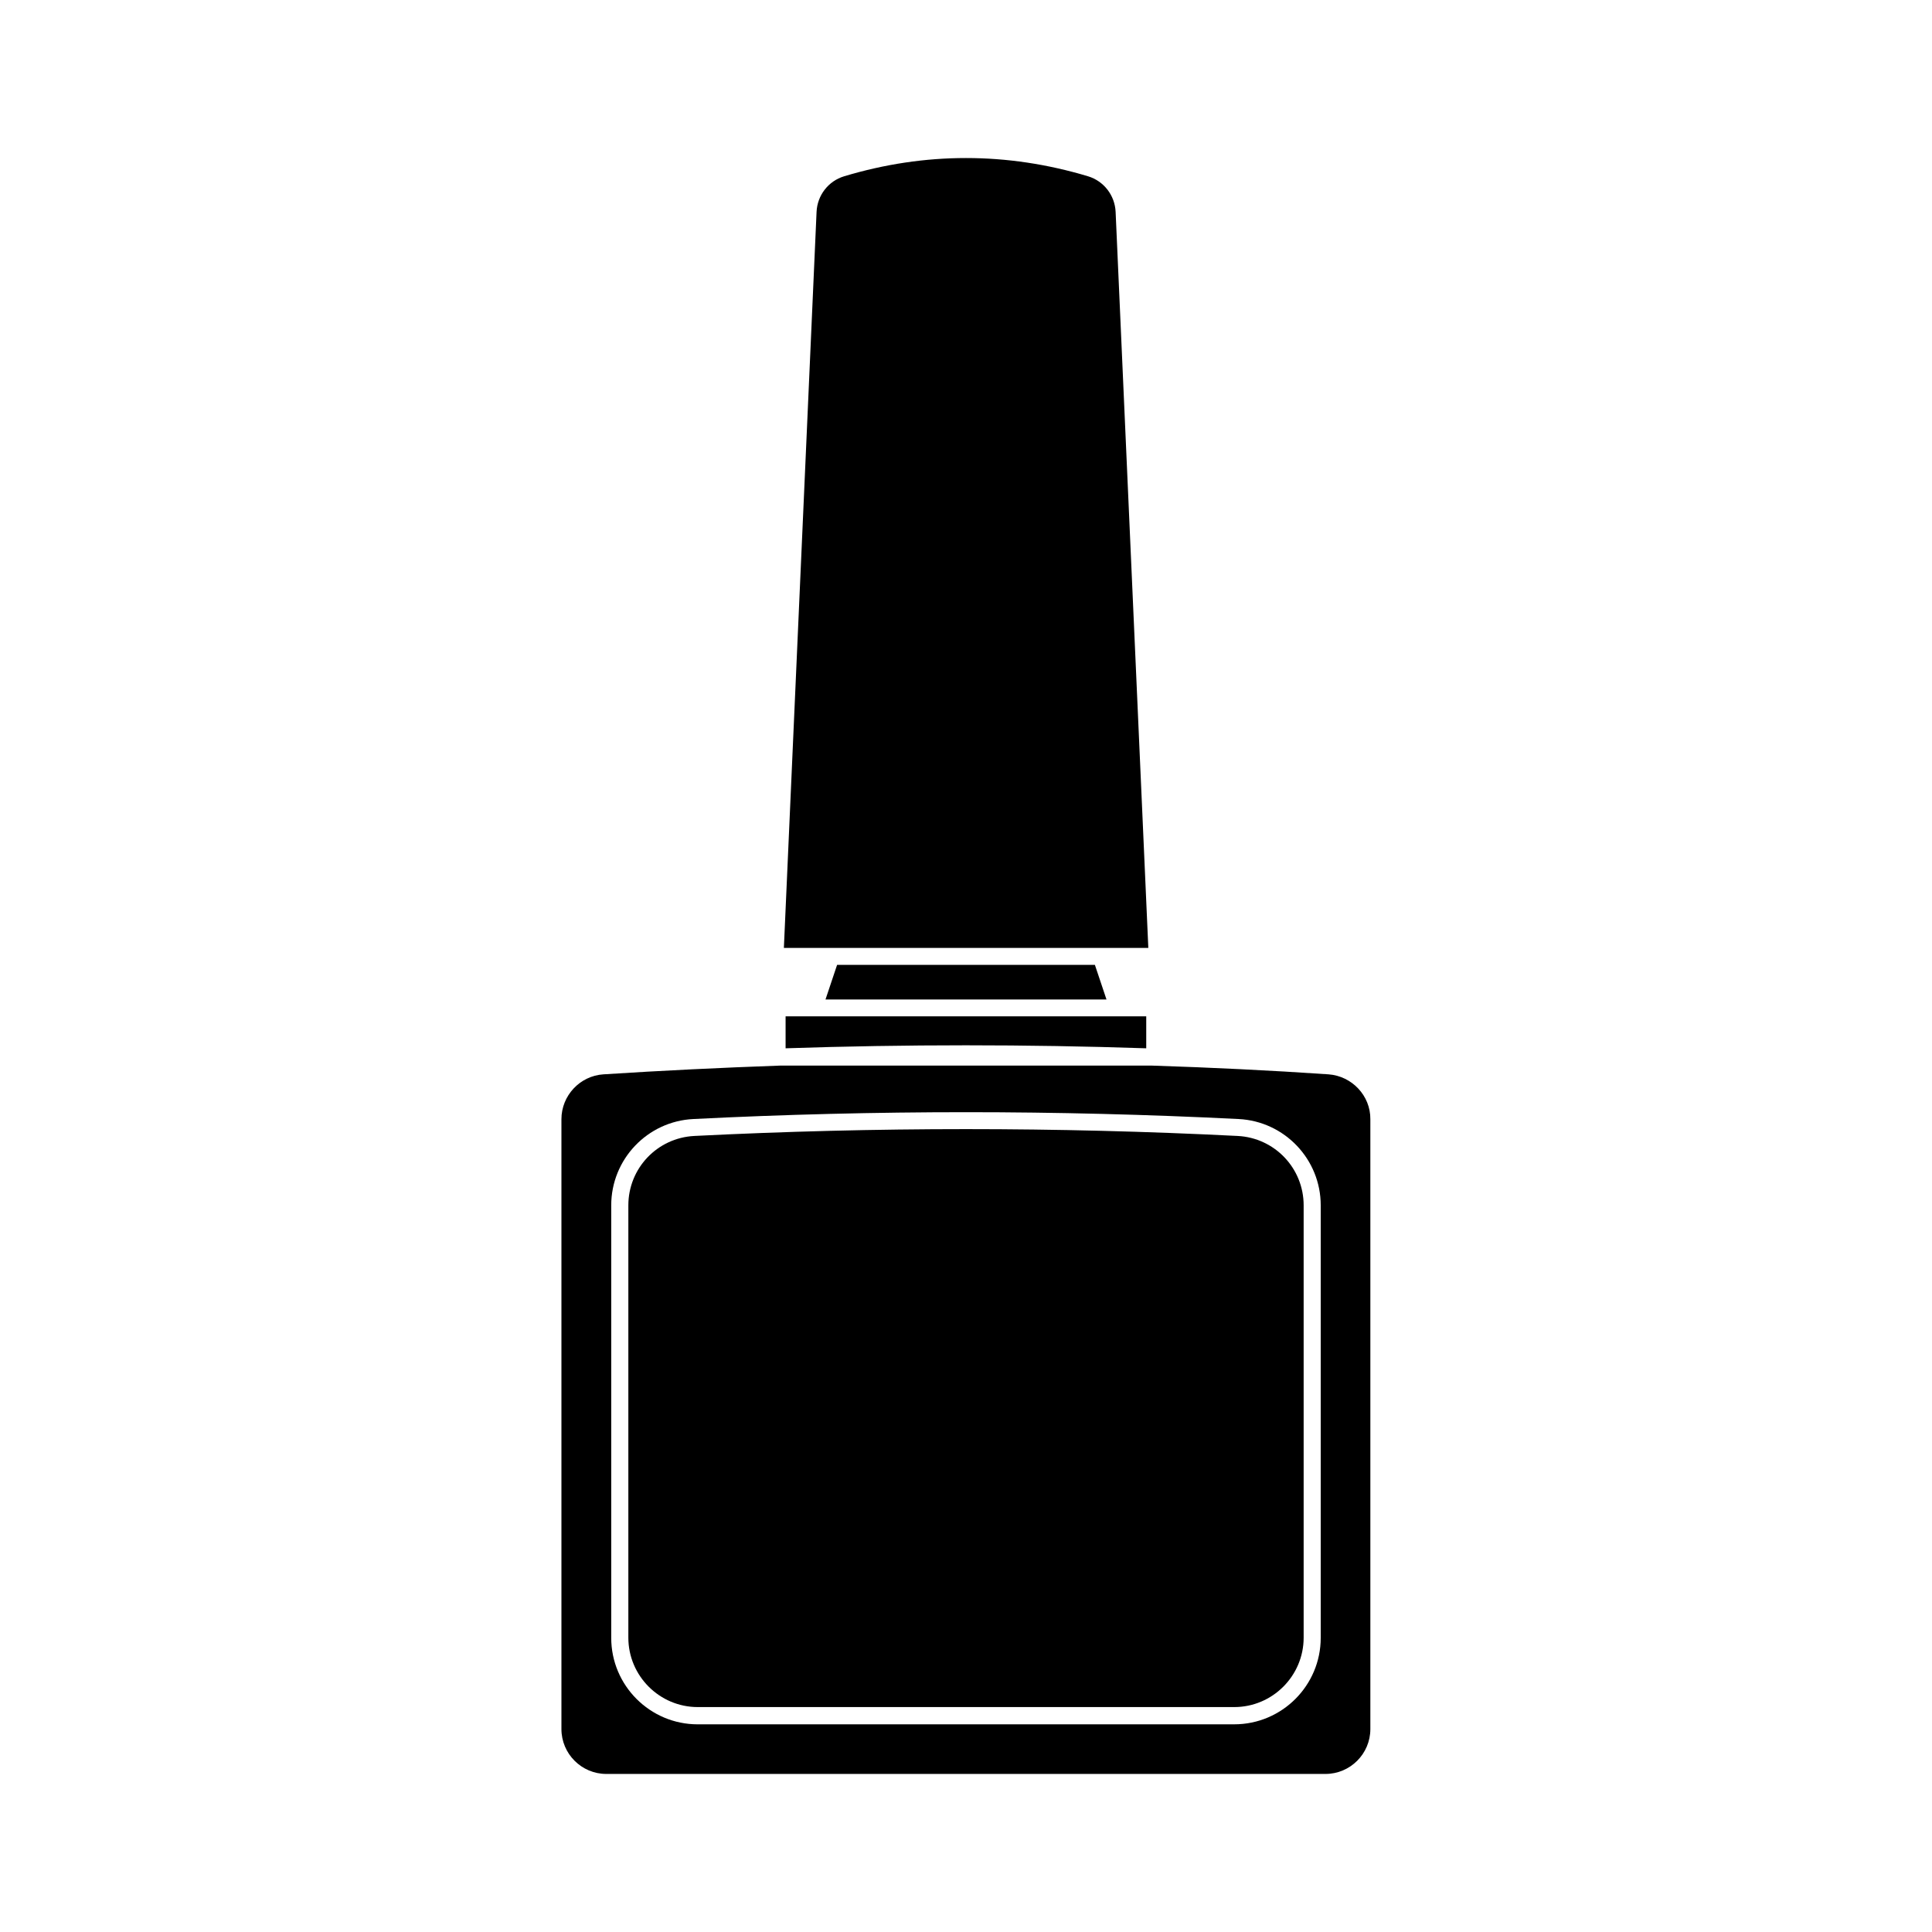<?xml version="1.0" encoding="UTF-8"?>
<!-- Uploaded to: ICON Repo, www.iconrepo.com, Generator: ICON Repo Mixer Tools -->
<svg fill="#000000" width="800px" height="800px" version="1.1" viewBox="144 144 512 512" xmlns="http://www.w3.org/2000/svg">
 <g>
  <path d="m352.19 421.81c31.84-1.059 63.73-1.059 95.574 0v-8.465h-95.574z"/>
  <path d="m439.65 200.14c-0.203-4.383-3.125-8.16-7.305-9.422-21.461-6.449-43.227-6.449-64.641 0-4.18 1.258-7.106 5.039-7.305 9.422l-8.664 195.07h96.582z"/>
  <path d="m471.99 445.04c-23.98-1.211-48.215-1.812-71.996-1.812s-48.012 0.605-71.996 1.812c-9.824 0.504-17.48 8.566-17.48 18.391v114.57c0 10.125 8.262 18.391 18.391 18.391h142.18c10.125 0 18.391-8.262 18.391-18.391v-114.57c0-9.824-7.66-17.887-17.484-18.391z"/>
  <path d="m365.84 399.7-3.074 9.172h74.465l-3.074-9.172z"/>
  <path d="m496.07 428.71c-15.566-1.059-31.137-1.812-46.805-2.316h-98.543c-15.617 0.555-31.234 1.309-46.805 2.316-6.246 0.402-11.133 5.644-11.133 11.891v161.62c0 6.551 5.34 11.891 11.891 11.891h190.59c6.551 0 11.891-5.34 11.891-11.891v-161.62c0.051-6.246-4.887-11.438-11.086-11.891zm-2.066 149.33c0 12.645-10.277 22.922-22.922 22.922l-142.18 0.004c-12.645 0-22.922-10.277-22.922-22.922v-114.62c0-12.191 9.574-22.27 21.766-22.871 24.031-1.211 48.367-1.812 72.246-1.812s48.164 0.605 72.246 1.812c12.191 0.605 21.766 10.68 21.766 22.871z"/>
 </g>
</svg>